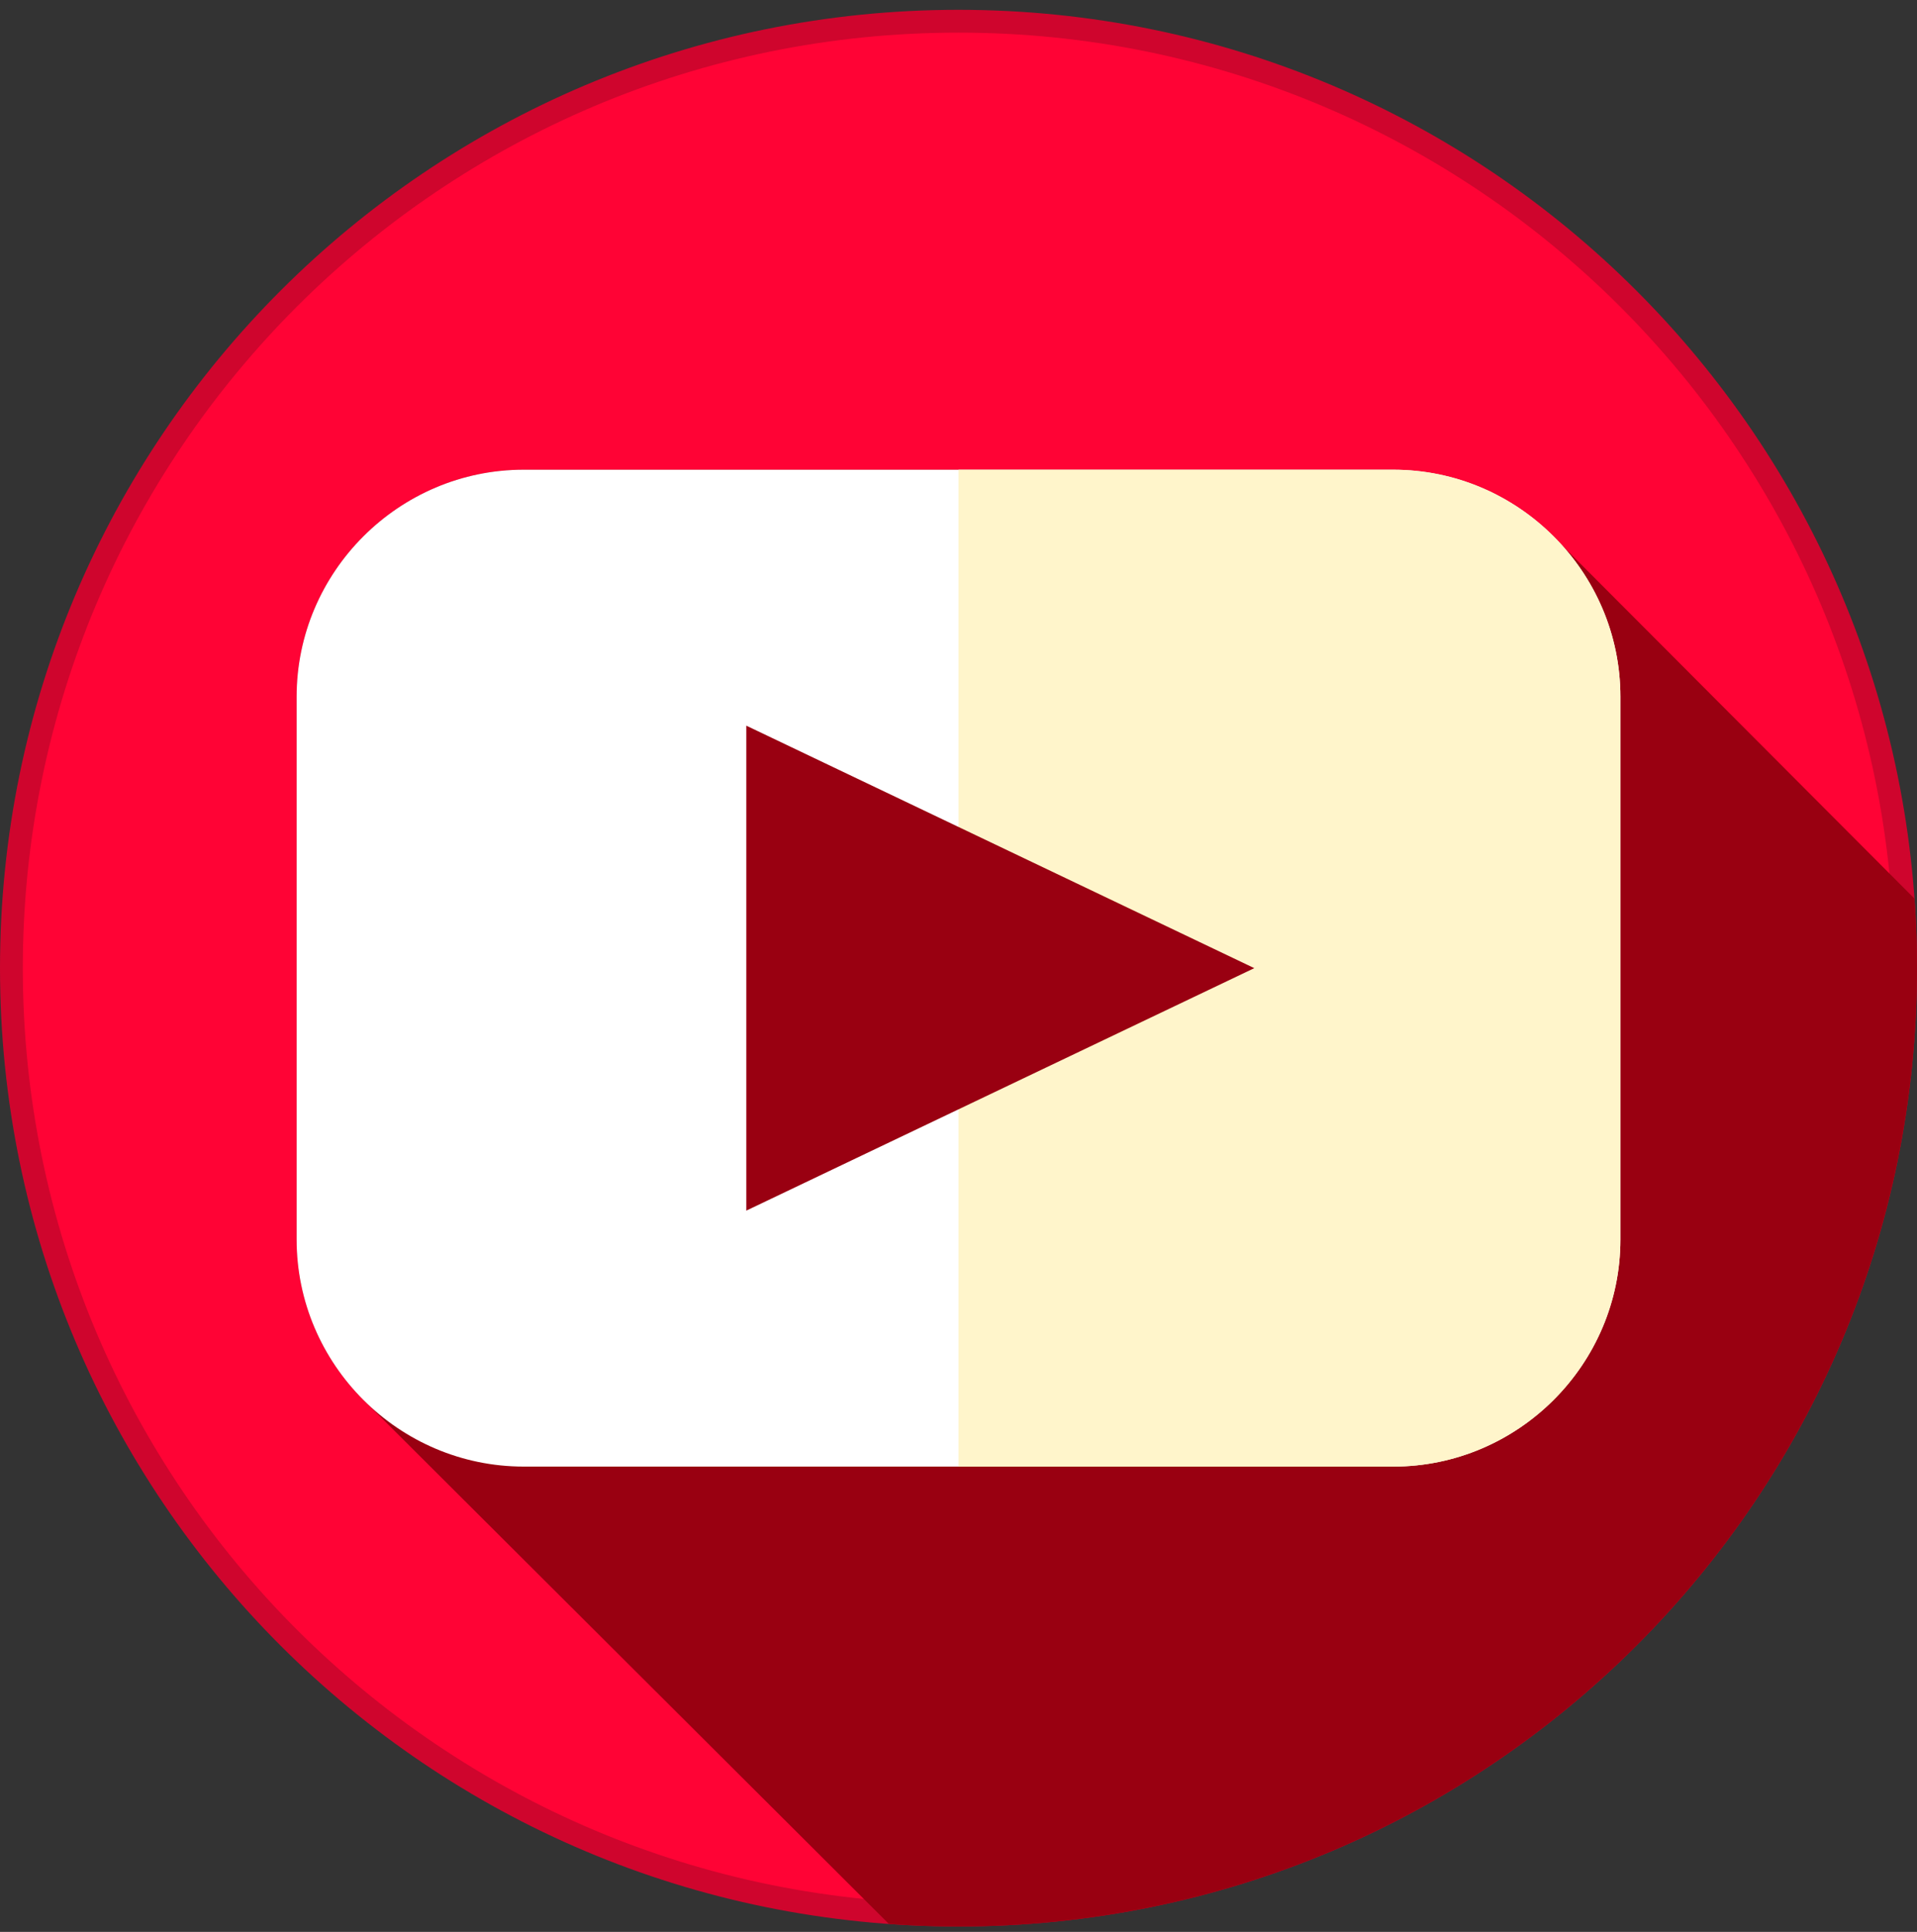 <svg width="126" height="127" viewBox="0 0 126 127" fill="none" xmlns="http://www.w3.org/2000/svg">
<rect x="0" y="0" width="126" height="127" fill="#333333" stroke="none"/>
<g clip-path="url(#clip0_17_418)">
<path d="M125.25 63.645C125.25 98.025 97.38 125.895 63 125.895C28.62 125.895 0.75 98.025 0.75 63.645C0.75 29.265 28.62 1.395 63 1.395C97.38 1.395 125.25 29.265 125.25 63.645Z" fill="#FF0335" stroke="#CF052D" stroke-width="1.5"/>
<path d="M126 63.645C126 62.108 125.942 60.583 125.834 59.074L102.677 35.854C99.938 32.804 95.972 30.878 91.576 30.878H34.424C26.214 30.878 19.496 37.596 19.496 45.807V81.484C19.496 85.732 21.295 89.579 24.168 92.304L58.425 126.479C59.936 126.587 61.461 126.645 63 126.645C97.794 126.645 126 98.439 126 63.645Z" fill="#990011"/>
<path d="M91.576 96.412H34.424C26.214 96.412 19.496 89.694 19.496 81.483V45.807C19.496 37.596 26.214 30.878 34.424 30.878H91.576C99.786 30.878 106.505 37.596 106.505 45.807V81.484C106.504 89.694 99.786 96.412 91.576 96.412Z" fill="white"/>
<path d="M106.505 45.806V81.484C106.505 89.694 99.786 96.412 91.577 96.412H63V30.878H91.577C99.786 30.878 106.505 37.596 106.505 45.806Z" fill="#FFF5CB"/>
<path d="M49.054 47.705V79.585L82.441 63.645L49.054 47.705Z" fill="#990011"/>
</g>
<defs>
<clipPath id="clip0_17_418">
<rect width="126" height="126" fill="white" transform="translate(0 0.645)"/>
</clipPath>
</defs>
</svg>
